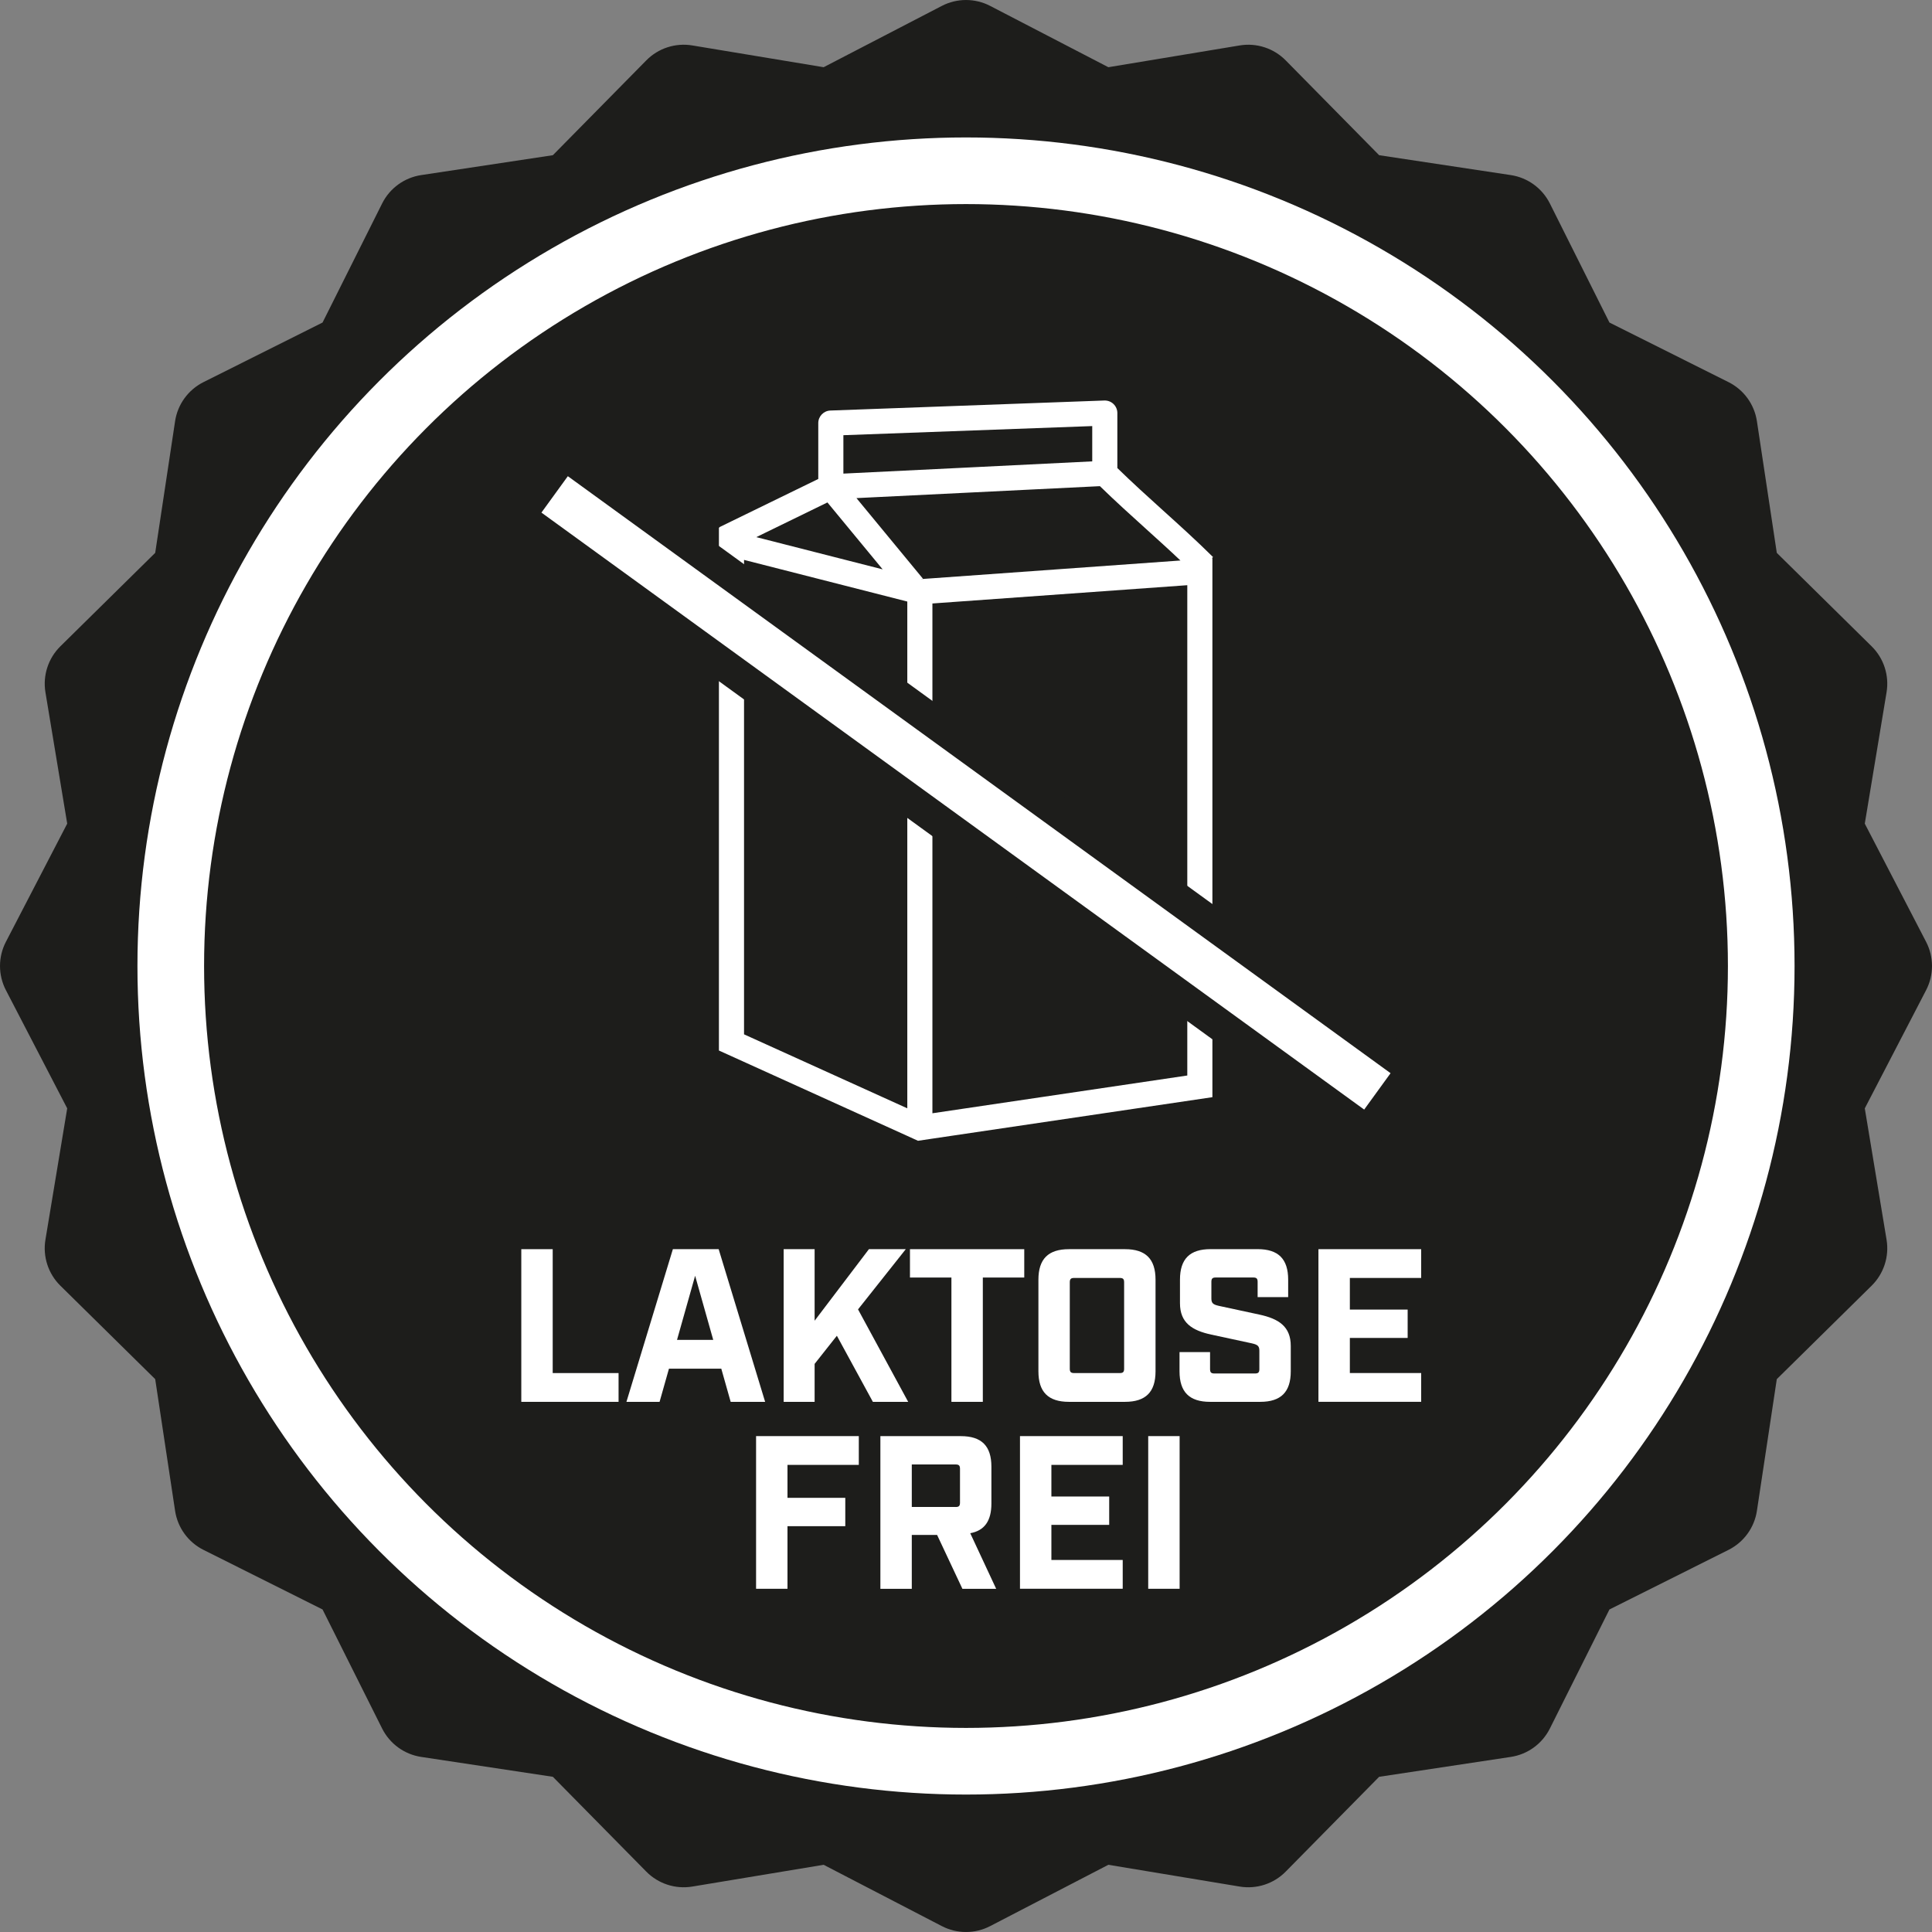 <svg viewBox="0 0 601.62 601.62" xmlns="http://www.w3.org/2000/svg" id="uuid-75e7ed5b-24e6-4385-8bcd-4e7296534cc9"><rect x="0" y="0" width="601.62" height="601.62" fill="#808080" stroke="none"/><g id="uuid-0631d5f3-b431-4de0-bc10-3589ce2a24bf"><path style="fill:#1d1d1b;" d="M308.34,1.84l36.8,19.09,40.9-6.78c5.25-.87,10.59.87,14.32,4.65l29.1,29.53,40.99,6.19c5.26.79,9.8,4.1,12.18,8.85l18.55,37.07,37.07,18.55c4.76,2.38,8.06,6.92,8.85,12.18l6.19,40.99,29.53,29.1c3.79,3.73,5.52,9.08,4.65,14.32l-6.78,40.9,19.09,36.8c2.45,4.72,2.45,10.34,0,15.06l-19.09,36.8,6.78,40.9c.87,5.25-.87,10.59-4.65,14.32l-29.53,29.1-6.19,40.99c-.79,5.26-4.1,9.8-8.85,12.18l-37.07,18.55-18.55,37.07c-2.38,4.76-6.92,8.06-12.18,8.85l-40.99,6.19-29.1,29.53c-3.73,3.79-9.08,5.52-14.32,4.65l-40.9-6.78-36.8,19.09c-4.72,2.45-10.34,2.45-15.06,0l-36.8-19.09-40.9,6.78c-5.25.87-10.59-.87-14.32-4.65l-29.1-29.53-40.99-6.19c-5.26-.79-9.8-4.1-12.18-8.85l-18.55-37.07-37.07-18.55c-4.76-2.38-8.06-6.92-8.85-12.18l-6.19-40.99-29.53-29.1c-3.79-3.73-5.52-9.08-4.65-14.32l6.78-40.9L1.84,308.34c-2.45-4.72-2.45-10.34,0-15.06l19.09-36.8-6.78-40.9c-.87-5.25.87-10.59,4.65-14.32l29.53-29.1,6.19-40.99c.79-5.26,4.1-9.8,8.85-12.18l37.07-18.55,18.55-37.07c2.38-4.76,6.92-8.06,12.18-8.85l40.99-6.19,29.1-29.53c3.73-3.79,9.08-5.52,14.32-4.65l40.9,6.78L293.28,1.84c4.72-2.45,10.34-2.45,15.06,0Z"></path><circle style="fill:#fff;" r="258.01" cy="300.81" cx="300.81"></circle><circle style="fill:#1d1d1b; stroke:#fff; stroke-miterlimit:10; stroke-width:16px;" r="245.26" cy="300.81" cx="300.81"></circle><path style="fill:#fff;" d="M162.33,388.99h9.78v38.58h20.51v8.96h-30.29v-47.54Z"></path><path style="fill:#fff;" d="M224.61,426.21h-16.3l-2.92,10.32h-10.32l14.46-47.54h14.26l14.47,47.54h-10.73l-2.92-10.32ZM222.1,417.24l-5.64-19.97-5.64,19.97h11.27Z"></path><path style="fill:#fff;" d="M271.81,436.53l-11.21-20.58-6.93,8.76v11.82h-9.64v-47.54h9.64v22.28l16.91-22.28h11.48l-14.87,18.75,15.62,28.8h-11Z"></path><path style="fill:#fff;" d="M296.26,397.82h-12.9v-8.83h35.59v8.83h-12.9v38.71h-9.78v-38.71Z"></path><path style="fill:#fff;" d="M323.36,427.02v-28.52c0-6.45,3.06-9.51,9.51-9.51h17.45c6.45,0,9.51,3.06,9.51,9.51v28.52c0,6.45-3.06,9.51-9.51,9.51h-17.45c-6.45,0-9.51-3.06-9.51-9.51ZM348.69,427.57c1.02,0,1.36-.34,1.36-1.36v-26.9c0-1.02-.34-1.36-1.36-1.36h-14.2c-1.02,0-1.36.34-1.36,1.36v26.9c0,1.02.34,1.36,1.36,1.36h14.2Z"></path><path style="fill:#fff;" d="M367.3,427.02v-5.98h9.51v5.3c0,1.02.34,1.36,1.36,1.36h12.63c1.02,0,1.36-.34,1.36-1.36v-5.71c0-1.49-.54-1.9-2.31-2.31l-12.63-2.72c-5.98-1.29-9.78-3.67-9.78-9.78v-7.33c0-6.45,3.06-9.51,9.51-9.51h14.67c6.45,0,9.51,3.06,9.51,9.51v5.43h-9.51v-4.75c0-1.02-.34-1.36-1.36-1.36h-11.68c-1.02,0-1.36.34-1.36,1.36v5.16c0,1.49.54,1.9,2.31,2.31l12.63,2.72c5.98,1.29,9.78,3.67,9.78,9.78v7.88c0,6.45-3.06,9.51-9.51,9.51h-15.62c-6.45,0-9.51-3.06-9.51-9.51Z"></path><path style="fill:#fff;" d="M410.56,388.99h31.99v8.96h-22.21v9.85h18v8.83h-18v10.93h22.21v8.96h-31.99v-47.54Z"></path><path style="fill:#fff;" d="M235.44,447.2h31.99v8.96h-22.21v10.26h18v8.83h-18v19.49h-9.78v-47.54Z"></path><path style="fill:#fff;" d="M310.22,494.75h-10.53l-7.88-16.78h-7.88v16.78h-9.78v-47.54h25.06c6.45,0,9.51,3.06,9.51,9.51v11.48c0,5.37-2.11,8.42-6.59,9.24l8.08,17.32ZM297.58,469.28c1.02,0,1.36-.34,1.36-1.36v-10.53c0-1.02-.34-1.36-1.36-1.36h-13.65v13.24h13.65Z"></path><path style="fill:#fff;" d="M317.62,447.2h31.99v8.96h-22.21v9.85h18v8.83h-18v10.93h22.21v8.96h-31.99v-47.54Z"></path><path style="fill:#fff;" d="M357.55,447.2h9.78v47.54h-9.78v-47.54Z"></path><path style="fill:#fff;" d="M286.77,180.34l.3.07h.01l.13-.11-.44.04Z"></path><path style="fill:#fff;" d="M377.74,173.47c-5.22-5.17-10.5-9.94-15.61-14.55-4.66-4.21-9.46-8.55-14.19-13.17v-17.13c0-1.06-.43-2.07-1.2-2.81-.76-.74-1.78-1.12-2.85-1.09l-85.31,3.12c-2.11.08-3.77,1.81-3.77,3.91v17.4l-30.83,15.03.08.16-.19-.05v162.84l58.66,26.59,3.33,1.52,4.49-.67,87.19-12.91v-167.83h-.17s.37-.36.37-.36ZM262.63,135.52l77.49-2.84v10.99c-12.73.63-25.71,1.27-38.7,1.91-13.01.63-26.03,1.26-38.79,1.9v-11.96ZM257.66,156.46l17.2,20.84-39.35-10.04,22.15-10.8ZM282.53,345.13l-50.84-23.04v-147.74l50.84,12.97v157.81ZM287.07,180.41l-.3-.07.44-.04.16-.13-20.67-25.06c11.58-.58,23.34-1.15,35.1-1.72,13.67-.67,27.34-1.34,40.71-2,4.82,4.7,9.68,9.08,14.38,13.33,3.51,3.18,7.12,6.43,10.7,9.82l-80.38,5.76-.13.11h-.01ZM369.72,334.91l-79.37,11.76v-158.75l79.37-5.69v152.68Z"></path><polygon style="fill:#fff;" points="287.21 180.3 287.08 180.41 287.07 180.41 286.77 180.34 287.21 180.3"></polygon><rect style="fill:#fff;" transform="translate(-75.69 345.38) rotate(-54.04)" height="326.57" width="24.04" y="83.62" x="288.79"></rect><path style="fill:#1d1d1b;" d="M176.83,148.29l256.19,185.9-8.22,11.33L168.6,159.62l8.22-11.33M174.6,134.26l-5.9,8.13-8.22,11.33-5.9,8.13,8.13,5.9,256.19,185.9,8.13,5.9,5.9-8.13,8.22-11.33,5.9-8.13-8.13-5.9L182.72,140.16l-8.13-5.9h0Z"></path></g></svg>